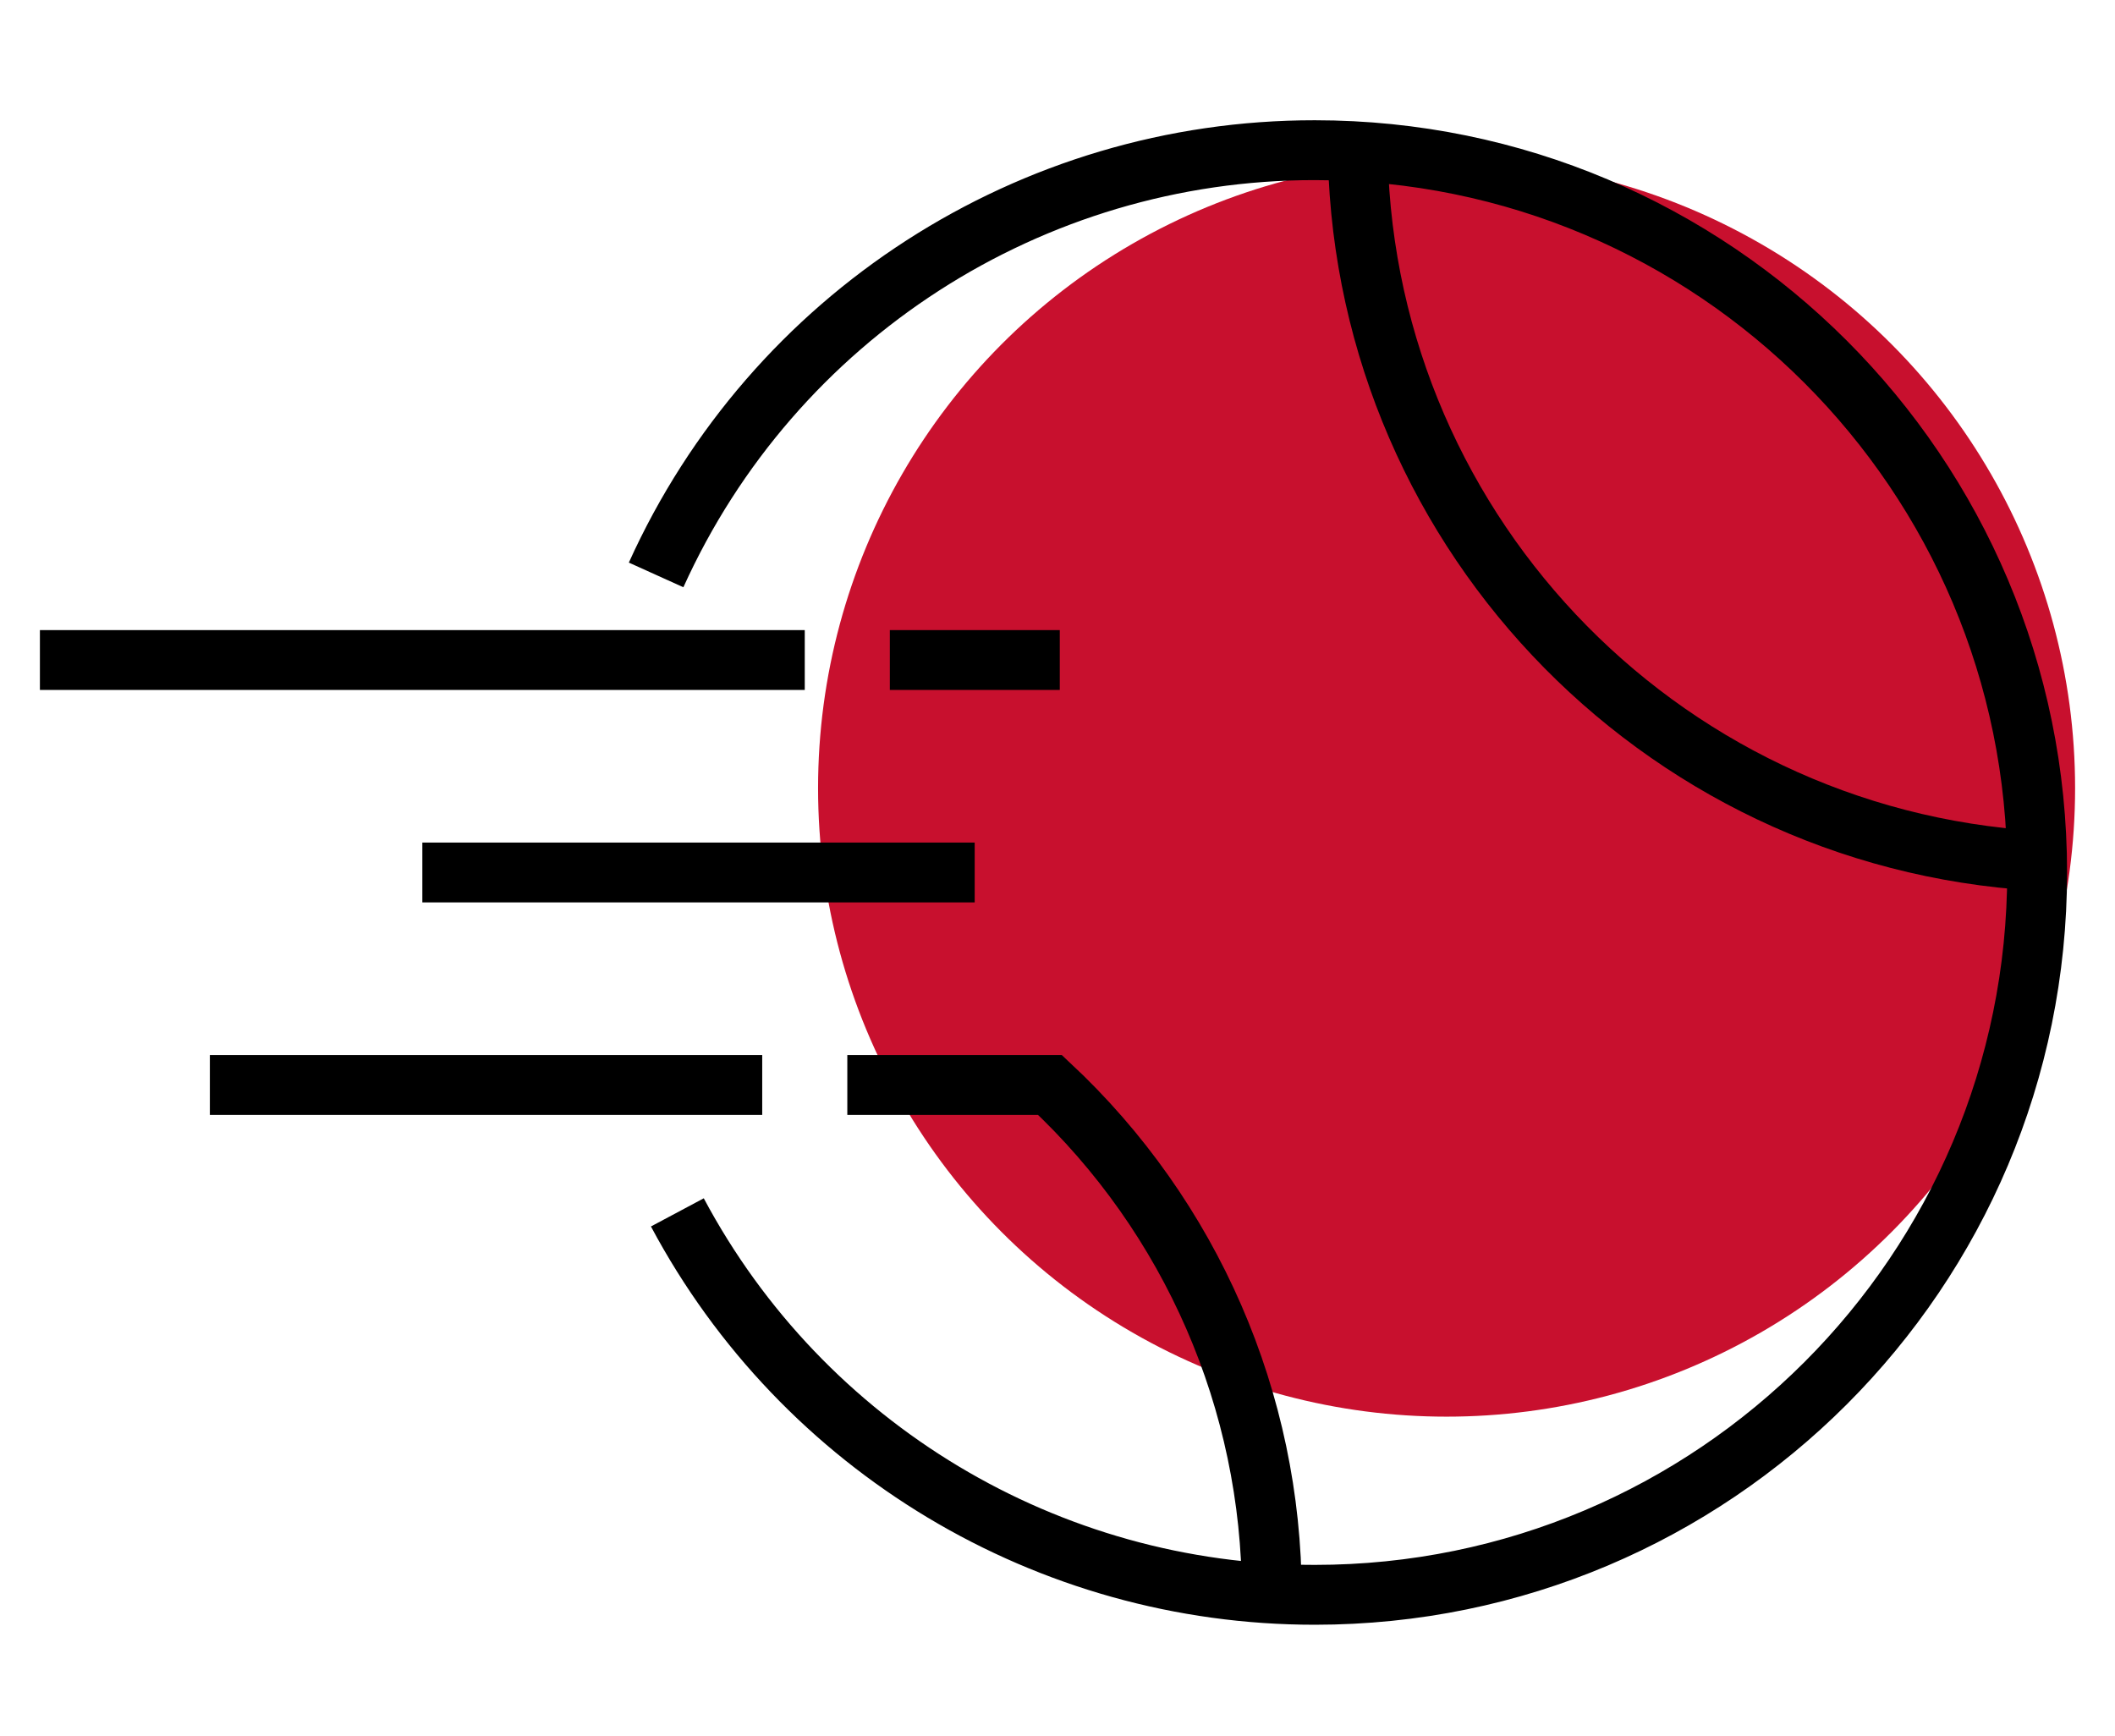 <svg width="106" height="87" viewBox="0 0 106 87" fill="none" xmlns="http://www.w3.org/2000/svg">
<circle cx="72.5" cy="39.5" r="31.5" fill="#C8102E"/>
<path d="M32.883 28.814C38.746 15.845 51.664 7.516 65.897 7.527C85.89 7.527 102.098 23.735 102.098 43.728C102.098 63.721 85.89 79.929 65.897 79.929C52.524 79.934 40.239 72.563 33.948 60.762M68.041 7C68.039 26.157 82.962 42 102.086 43.141M63.741 79.929C63.727 70.241 59.703 60.991 52.624 54.377H42.466M48.85 43.728H21.167M38.201 54.377H10.518M40.333 33.079H2M53.114 33.079H44.597" stroke="black" stroke-width="3"/>
</svg>
